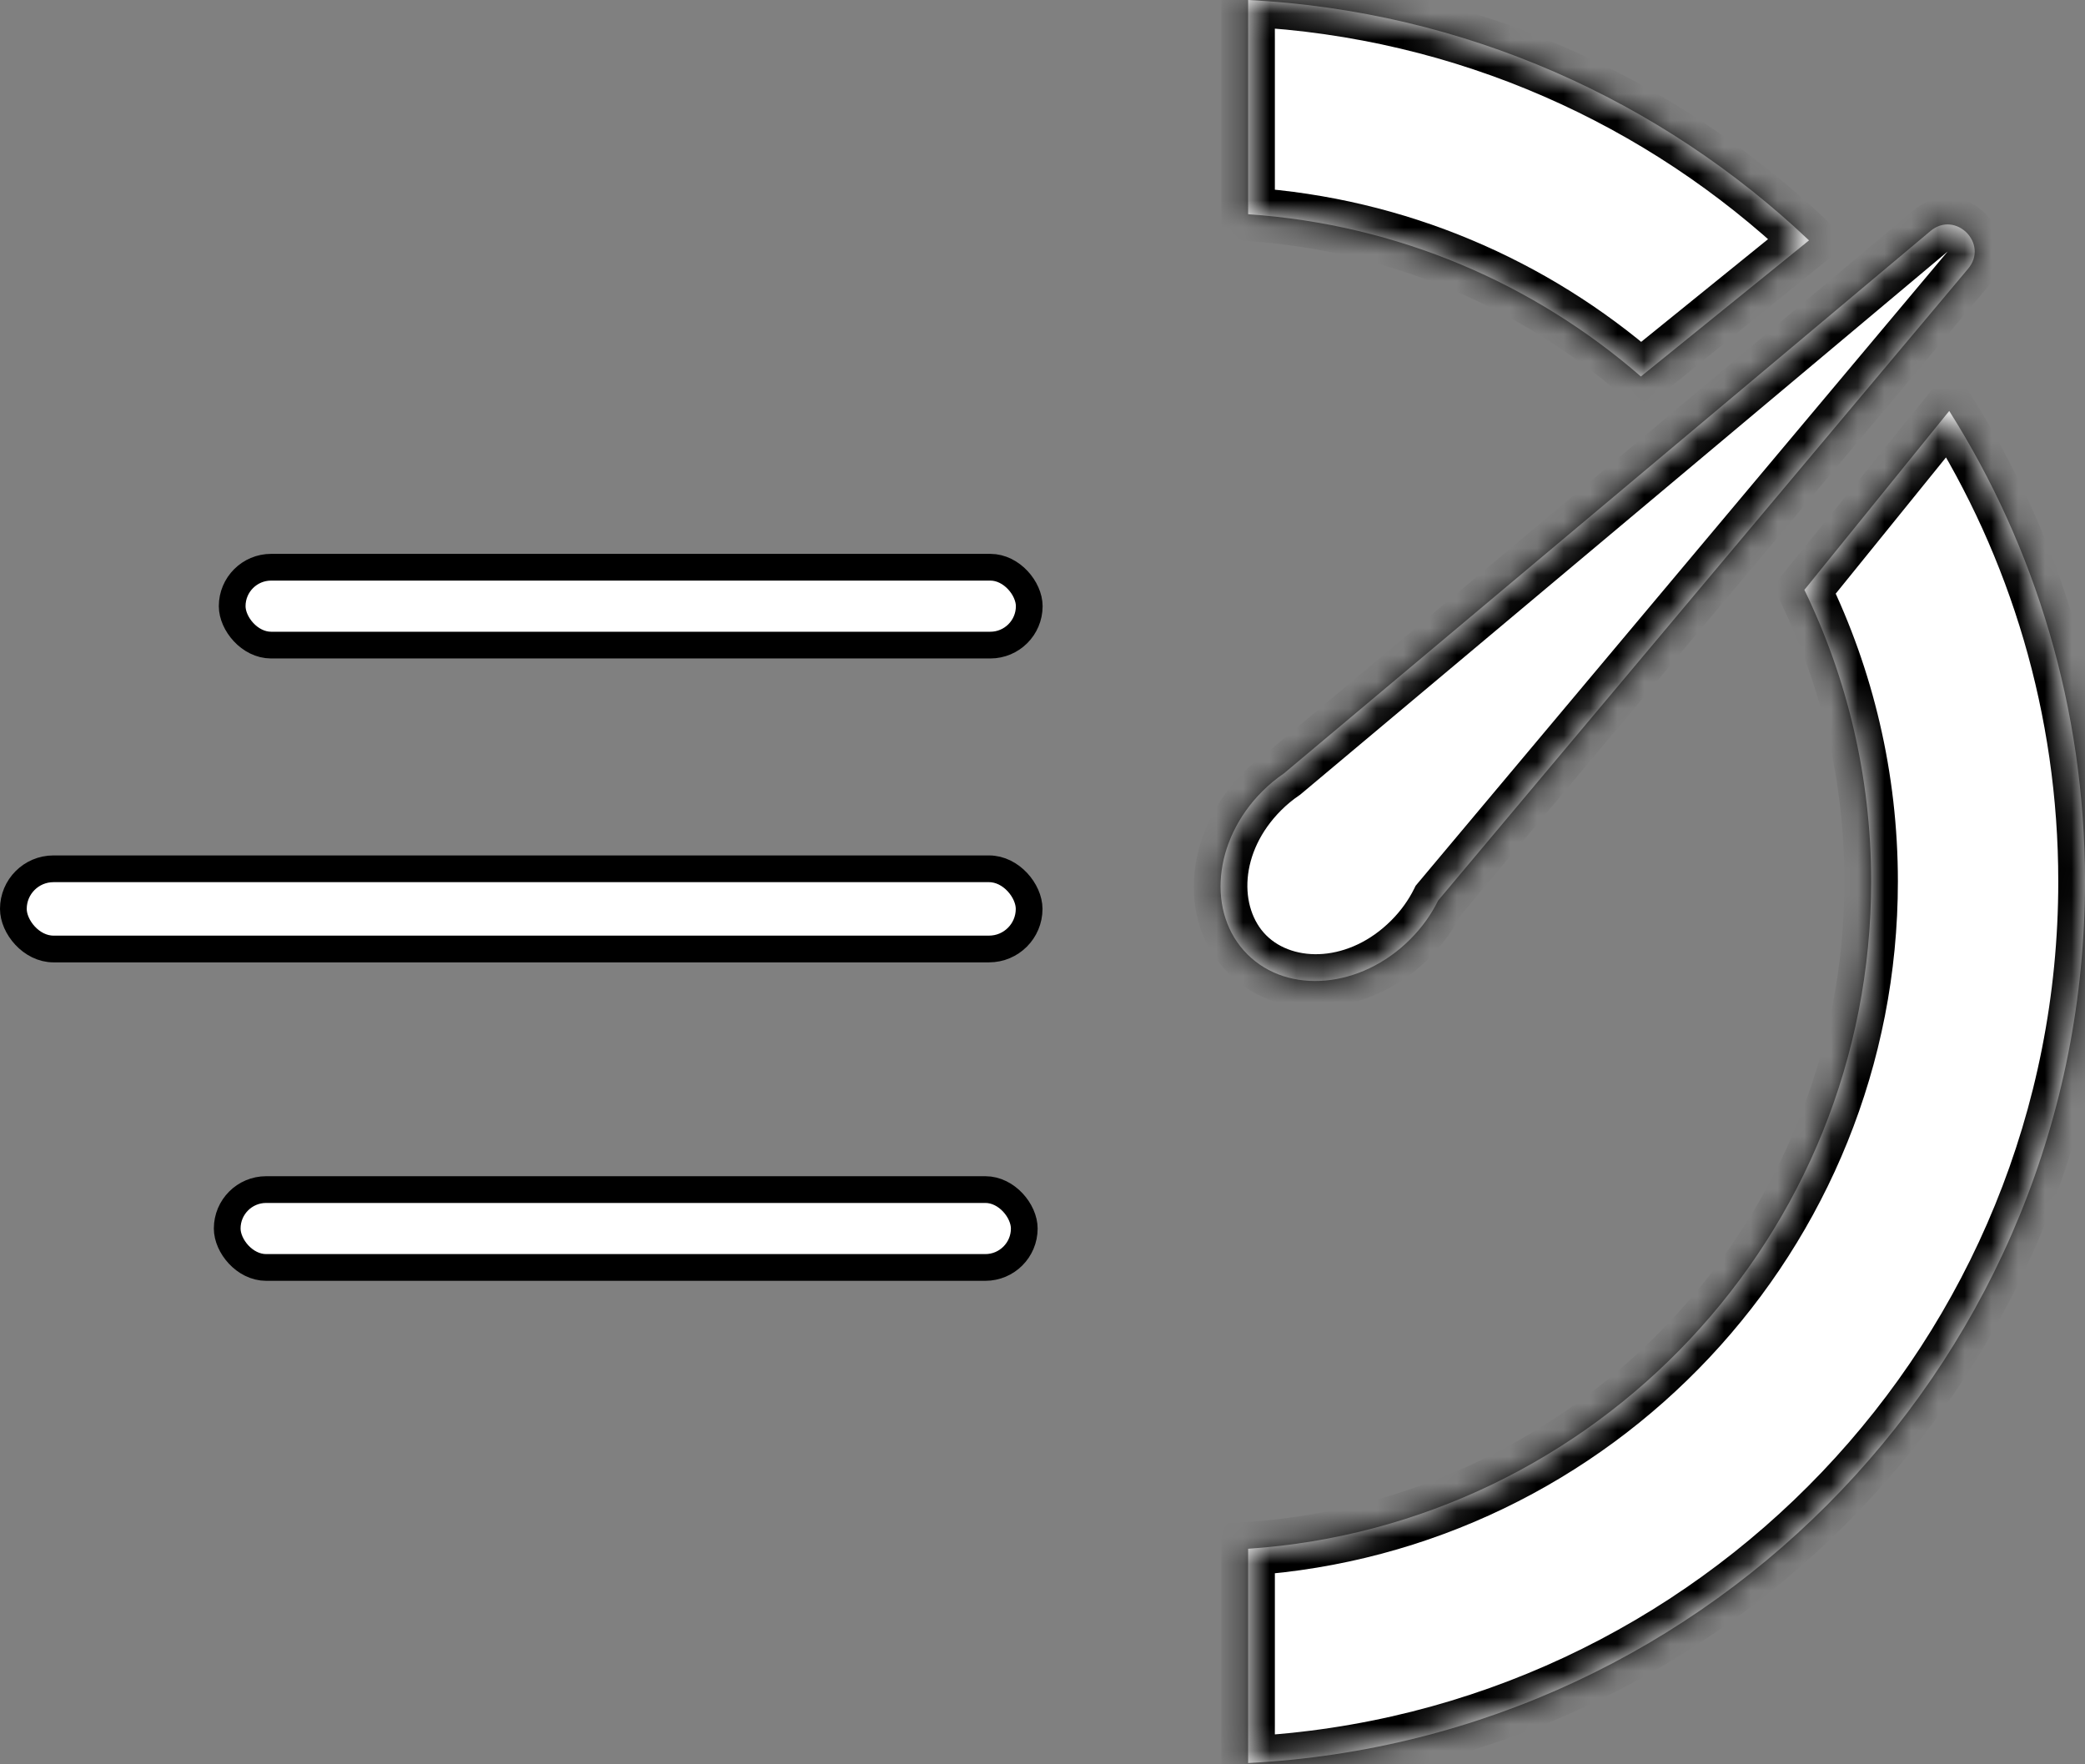 <svg width="78" height="66" viewBox="0 0 78 66" fill="none" xmlns="http://www.w3.org/2000/svg">
<rect x="0" y="0" width="78" height="66" fill="#808080" stroke="none"/>
<mask id="path-1-inside-1" fill="white">
<path fill-rule="evenodd" clip-rule="evenodd" d="M67.676 8.992C62.146 3.757 54.806 0.414 46.693 0V8.014C52.298 8.393 57.396 10.617 61.385 14.084L67.676 8.992ZM67.502 22.066L72.921 15.372C76.138 20.467 78 26.504 78 32.975C78 50.637 64.133 65.06 46.693 65.951V57.937C59.712 57.057 70 46.217 70 32.975C70 29.064 69.103 25.363 67.502 22.066Z"/>
</mask>
<path fill-rule="evenodd" clip-rule="evenodd" d="M67.676 8.992C62.146 3.757 54.806 0.414 46.693 0V8.014C52.298 8.393 57.396 10.617 61.385 14.084L67.676 8.992ZM67.502 22.066L72.921 15.372C76.138 20.467 78 26.504 78 32.975C78 50.637 64.133 65.06 46.693 65.951V57.937C59.712 57.057 70 46.217 70 32.975C70 29.064 69.103 25.363 67.502 22.066Z" fill="white"/>
<path d="M46.693 0L46.744 -0.999L45.693 -1.052V0L46.693 0ZM67.676 8.992L68.305 9.769L69.193 9.051L68.363 8.266L67.676 8.992ZM46.693 8.014H45.693V8.949L46.626 9.012L46.693 8.014ZM61.385 14.084L60.729 14.839L61.362 15.389L62.014 14.862L61.385 14.084ZM67.502 22.066L66.725 21.436L66.325 21.93L66.603 22.502L67.502 22.066ZM72.921 15.372L73.767 14.838L73.022 13.658L72.144 14.743L72.921 15.372ZM46.693 65.951H45.693V67.003L46.744 66.949L46.693 65.951ZM46.693 57.937L46.626 56.939L45.693 57.002V57.937H46.693ZM46.642 0.999C54.508 1.401 61.625 4.641 66.988 9.718L68.363 8.266C62.667 2.873 55.104 -0.572 46.744 -0.999L46.642 0.999ZM47.693 8.014V0L45.693 0V8.014H47.693ZM62.041 13.33C57.893 9.724 52.59 7.41 46.761 7.016L46.626 9.012C52.005 9.375 56.899 11.51 60.729 14.839L62.041 13.33ZM67.047 8.215L60.756 13.307L62.014 14.862L68.305 9.769L67.047 8.215ZM68.28 22.695L73.698 16.001L72.144 14.743L66.725 21.436L68.28 22.695ZM72.076 15.906C75.195 20.846 77 26.698 77 32.975H79C79 26.309 77.082 20.088 73.767 14.838L72.076 15.906ZM77 32.975C77 50.102 63.553 64.088 46.642 64.952L46.744 66.949C64.713 66.031 79 51.172 79 32.975H77ZM47.693 65.951V57.937H45.693V65.951H47.693ZM46.761 58.934C60.301 58.019 71 46.747 71 32.975H69C69 45.688 59.123 56.094 46.626 56.939L46.761 58.934ZM71 32.975C71 28.91 70.067 25.059 68.402 21.629L66.603 22.502C68.138 25.666 69 29.219 69 32.975H71Z" fill="black" mask="url(#path-1-inside-1)"/>
<mask id="path-3-inside-2" fill="white">
<path fill-rule="evenodd" clip-rule="evenodd" d="M73.628 10.051C74.413 9.115 73.155 7.857 72.219 8.642L48.034 28.93C47.749 29.124 47.475 29.35 47.219 29.606C45.383 31.441 45.134 34.168 46.663 35.697C48.191 37.225 50.918 36.976 52.753 35.14C53.196 34.698 53.546 34.204 53.801 33.687L73.628 10.051Z"/>
</mask>
<path fill-rule="evenodd" clip-rule="evenodd" d="M73.628 10.051C74.413 9.115 73.155 7.857 72.219 8.642L48.034 28.93C47.749 29.124 47.475 29.35 47.219 29.606C45.383 31.441 45.134 34.168 46.663 35.697C48.191 37.225 50.918 36.976 52.753 35.14C53.196 34.698 53.546 34.204 53.801 33.687L73.628 10.051Z" fill="white"/>
<path d="M72.219 8.642L71.577 7.876L71.577 7.876L72.219 8.642ZM73.628 10.051L72.862 9.409L73.628 10.051ZM48.034 28.93L48.596 29.758L48.638 29.729L48.676 29.697L48.034 28.93ZM53.801 33.687L53.035 33.044L52.958 33.136L52.905 33.244L53.801 33.687ZM72.862 9.409C72.874 9.398 72.882 9.394 72.885 9.392C72.888 9.39 72.887 9.391 72.884 9.392C72.88 9.393 72.875 9.395 72.868 9.395C72.862 9.396 72.857 9.396 72.852 9.395C72.842 9.394 72.839 9.392 72.843 9.394C72.845 9.395 72.847 9.397 72.851 9.399C72.855 9.402 72.858 9.405 72.862 9.409C72.866 9.412 72.869 9.416 72.871 9.42C72.874 9.423 72.876 9.426 72.876 9.428C72.878 9.431 72.876 9.428 72.875 9.419C72.875 9.414 72.875 9.408 72.875 9.402C72.876 9.396 72.877 9.391 72.878 9.387C72.88 9.383 72.88 9.383 72.879 9.386C72.877 9.389 72.872 9.396 72.862 9.409L74.394 10.694C75.964 8.822 73.448 6.306 71.577 7.876L72.862 9.409ZM48.676 29.697L72.862 9.409L71.577 7.876L47.391 28.164L48.676 29.697ZM47.926 30.313C48.138 30.101 48.363 29.916 48.596 29.758L47.472 28.104C47.134 28.333 46.812 28.598 46.512 28.899L47.926 30.313ZM47.37 34.989C46.348 33.967 46.354 31.885 47.926 30.313L46.512 28.899C44.413 30.998 43.921 34.369 45.955 36.404L47.37 34.989ZM52.046 34.433C50.474 36.005 48.392 36.011 47.37 34.989L45.955 36.404C47.99 38.438 51.361 37.946 53.46 35.847L52.046 34.433ZM52.905 33.244C52.698 33.662 52.412 34.067 52.046 34.433L53.46 35.847C53.979 35.328 54.394 34.745 54.698 34.13L52.905 33.244ZM72.862 9.409L53.035 33.044L54.567 34.33L74.394 10.694L72.862 9.409Z" fill="black" mask="url(#path-3-inside-2)"/>
<rect x="8.686" y="21.219" width="29.818" height="2.913" rx="1.457" fill="white"/>
<rect x="8.686" y="21.219" width="29.818" height="2.913" rx="1.457" fill="white"/>
<rect x="8.686" y="21.219" width="29.818" height="2.913" rx="1.457" fill="white"/>
<rect x="8.686" y="21.219" width="29.818" height="2.913" rx="1.457" fill="white"/>
<rect x="8.686" y="21.219" width="29.818" height="2.913" rx="1.457" stroke="black"/>
<rect x="8.5" y="44.5" width="29.818" height="2.913" rx="1.457" fill="white"/>
<rect x="8.5" y="44.5" width="29.818" height="2.913" rx="1.457" fill="white"/>
<rect x="8.5" y="44.5" width="29.818" height="2.913" rx="1.457" fill="white"/>
<rect x="8.5" y="44.5" width="29.818" height="2.913" rx="1.457" fill="white"/>
<rect x="8.5" y="44.5" width="29.818" height="2.913" rx="1.457" stroke="black"/>
<rect x="0.5" y="32.5" width="38" height="3" rx="1.5" fill="white"/>
<rect x="0.5" y="32.5" width="38" height="3" rx="1.5" fill="white"/>
<rect x="0.5" y="32.5" width="38" height="3" rx="1.5" fill="white"/>
<rect x="0.5" y="32.5" width="38" height="3" rx="1.5" fill="white"/>
<rect x="0.5" y="32.5" width="38" height="3" rx="1.5" stroke="black"/>
</svg>
